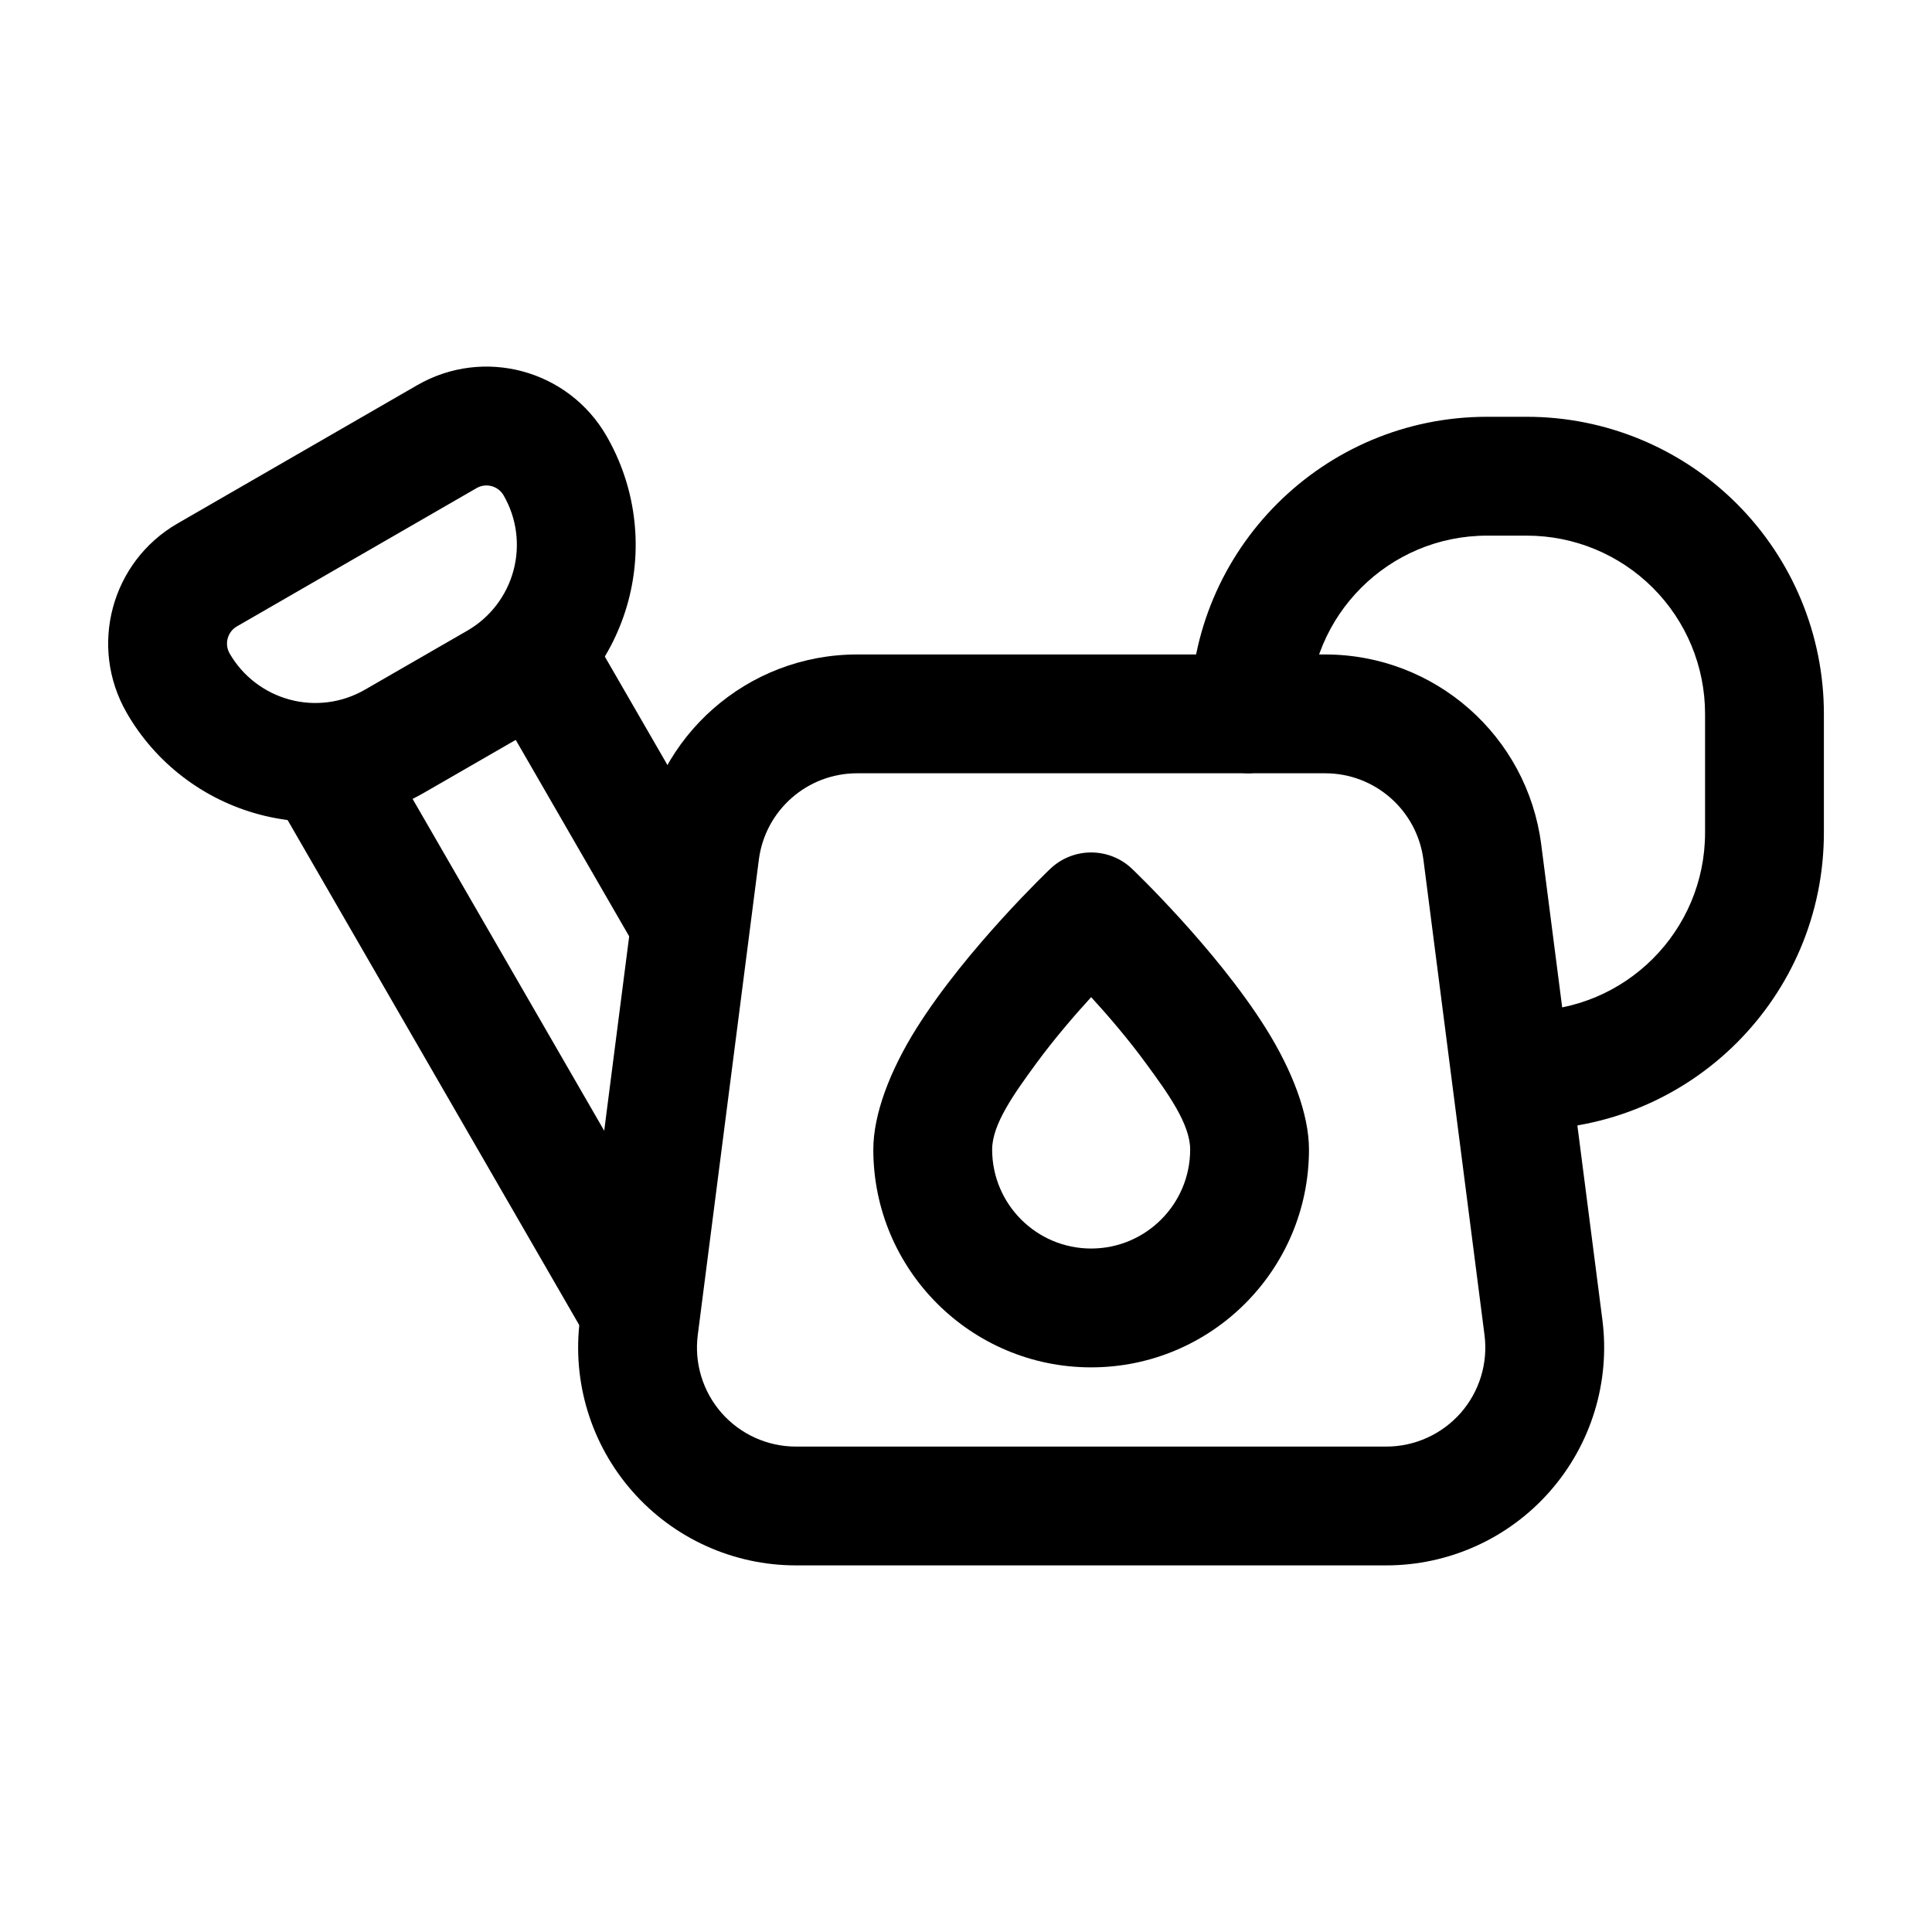 <?xml version="1.0" encoding="UTF-8"?>
<!-- Uploaded to: ICON Repo, www.svgrepo.com, Generator: ICON Repo Mixer Tools -->
<svg fill="#000000" width="800px" height="800px" version="1.1" viewBox="144 144 512 512" xmlns="http://www.w3.org/2000/svg">
 <g fill-rule="evenodd">
  <path d="m552.44 367.8c-3.695-28.801-28.215-50.359-57.246-50.359h-124.06c-29.031 0-53.551 21.559-57.266 50.359-4.492 34.973-11.293 87.809-16.184 125.95-2.121 16.457 2.961 33.043 13.918 45.488 10.957 12.469 26.742 19.605 43.328 19.605h156.45c16.605 0 32.391-7.137 43.348-19.605 10.957-12.449 16.039-29.031 13.918-45.488zm-31.215 4.031 16.184 125.95c0.965 7.473-1.344 15.008-6.32 20.676-4.996 5.648-12.156 8.902-19.711 8.902h-156.45c-7.535 0-14.715-3.254-19.691-8.902-4.977-5.668-7.285-13.203-6.32-20.676l16.184-125.95c1.68-13.098 12.824-22.902 26.031-22.902h124.06c13.203 0 24.328 9.805 26.031 22.902z"/>
  <path d="m338.81 377.79-38.961-67.469c-4.344-7.535-13.98-10.117-21.496-5.773-7.535 4.344-10.117 13.98-5.773 21.516l38.961 67.469c4.344 7.535 13.98 10.117 21.516 5.773 7.516-4.344 10.098-13.98 5.75-21.516z"/>
  <path d="m218.04 357.55 81.387 140.94c4.344 7.535 13.98 10.117 21.496 5.773 7.535-4.344 10.117-13.98 5.773-21.516l-81.387-140.94c-4.344-7.535-13.98-10.117-21.496-5.773-7.535 4.344-10.117 13.98-5.773 21.516z"/>
  <path d="m177.59 332.93c7.641 13.266 20.258 22.922 35.059 26.891 14.777 3.969 30.543 1.891 43.789-5.773 8.859-5.102 18.305-10.559 27.164-15.66 13.246-7.66 22.922-20.277 26.891-35.059 3.969-14.801 1.891-30.543-5.773-43.809-10.141-17.57-32.602-23.594-50.172-13.434l-63.523 36.652c-17.57 10.16-23.574 32.621-13.434 50.191zm27.27-15.742c-1.449-2.519-0.586-5.731 1.91-7.18l63.523-36.652c2.5-1.449 5.711-0.586 7.16 1.91 3.484 6.023 4.43 13.184 2.625 19.922-1.805 6.719-6.191 12.449-12.219 15.934-8.859 5.102-18.305 10.559-27.164 15.66-6.023 3.484-13.184 4.43-19.902 2.625s-12.449-6.191-15.934-12.219z"/>
  <path d="m444 374.24c-6.066-5.773-15.598-5.773-21.664 0 0 0-22.125 21.035-35.414 42.195-7.094 11.293-11.484 22.883-11.484 32.203 0 31.867 25.863 57.727 57.727 57.727 31.867 0 57.727-25.863 57.727-57.727 0-9.32-4.387-20.906-11.484-32.203-13.289-21.16-35.414-42.195-35.414-42.195zm-10.832 34.008c4.492 4.914 9.762 11.043 14.504 17.527 5.856 7.977 11.734 16.145 11.734 22.859 0 14.484-11.754 26.238-26.238 26.238-14.484 0-26.238-11.754-26.238-26.238 0-6.719 5.879-14.883 11.715-22.859 4.766-6.488 10.035-12.617 14.527-17.527z"/>
  <path d="m459.41 333.14v0.043c0 0.336 0 0.672 0.043 1.008 0.23 4.66 2.121 7.871 4.492 10.055 2.856 2.898 6.824 4.68 11.211 4.68 0 0 15.742-0.988 15.742-15.785 0-26.051 21.117-47.191 47.191-47.191h10.539c12.531 0 24.539 4.977 33.398 13.832 8.859 8.859 13.832 20.867 13.832 33.398v31.488c0 26.094-21.16 47.23-47.23 47.23-8.691 0-15.742 7.055-15.742 15.742 0 8.691 7.055 15.742 15.742 15.742 43.473 0 78.719-35.246 78.719-78.719v-31.488c0-20.867-8.293-40.891-23.07-55.672-14.758-14.758-34.785-23.051-55.648-23.051h-10.539c-43.453 0-78.68 35.227-78.68 78.68z"/>
 </g>
</svg>